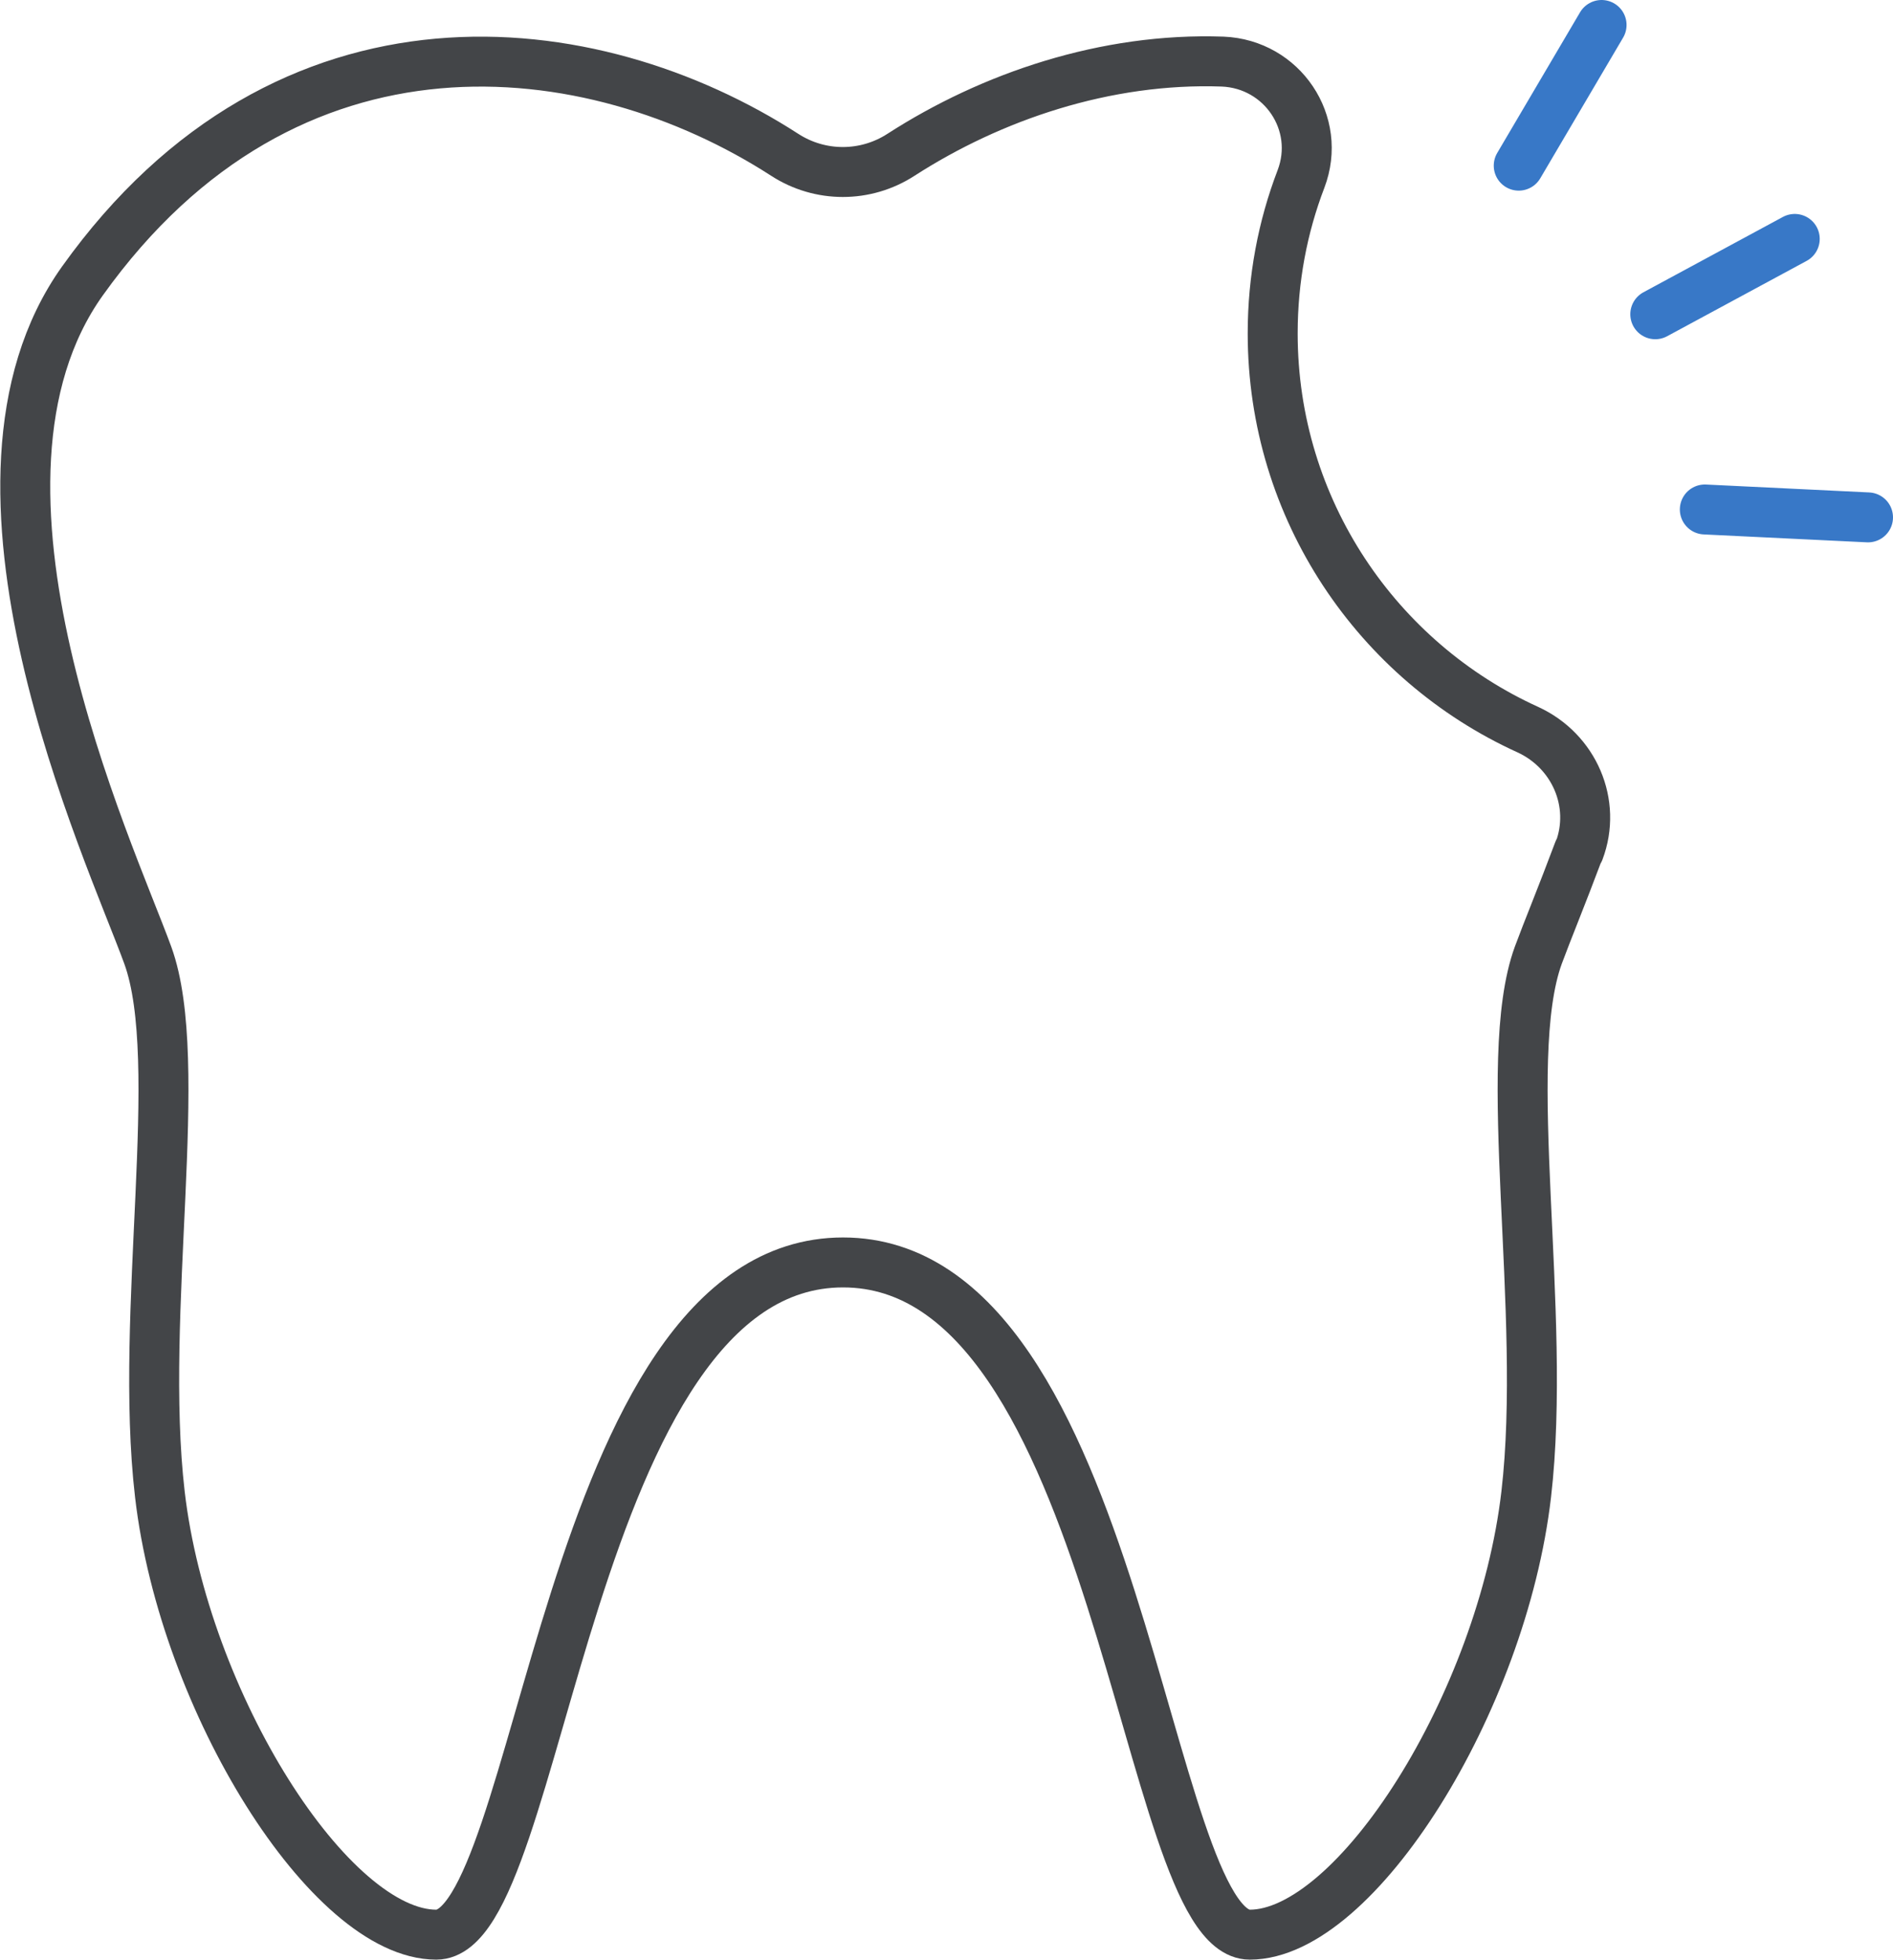 <?xml version="1.0" encoding="UTF-8"?>
<svg id="Layer_2" data-name="Layer 2" xmlns="http://www.w3.org/2000/svg" viewBox="0 0 45.47 47.08">
  <defs>
    <style>
      .cls-1 {
        stroke: #3878c7;
      }

      .cls-1, .cls-2 {
        fill: none;
        stroke-linecap: round;
        stroke-linejoin: round;
        stroke-width: 1.2px;
      }

      .cls-2 {
        stroke: #434548;
      }
    </style>
  </defs>
  <g id="_レイアウト" data-name="レイアウト">
    <g>
      <path class="cls-2" d="M37.93,20.44c.43-1.14-.12-2.4-1.23-2.91-3.61-1.64-6.13-5.29-6.13-9.52,0-1.31.24-2.56.68-3.71.51-1.34-.45-2.76-1.88-2.82-2.81-.1-5.56.84-7.73,2.24-.85.55-1.94.55-2.79,0C14.21.72,6.9-.14,1.98,6.75c-3.48,4.88.64,13.65,1.57,16.2.93,2.56-.22,8.57.29,12.95.58,5,4.09,10.58,6.64,10.58s3.09-16.15,9.77-16.15,7.22,16.15,9.77,16.15,6.06-5.58,6.64-10.58c.51-4.38-.64-10.4.29-12.95.21-.57.57-1.44.97-2.51Z"/>
      <g>
        <line class="cls-1" x1="43.11" y1="5.74" x2="39.76" y2="7.55"/>
        <line class="cls-1" x1="44.87" y1="12.43" x2="40.95" y2="12.24"/>
        <line class="cls-1" x1="38.47" y1=".6" x2="36.48" y2="3.98"/>
      </g>
    </g>
  </g>
</svg>